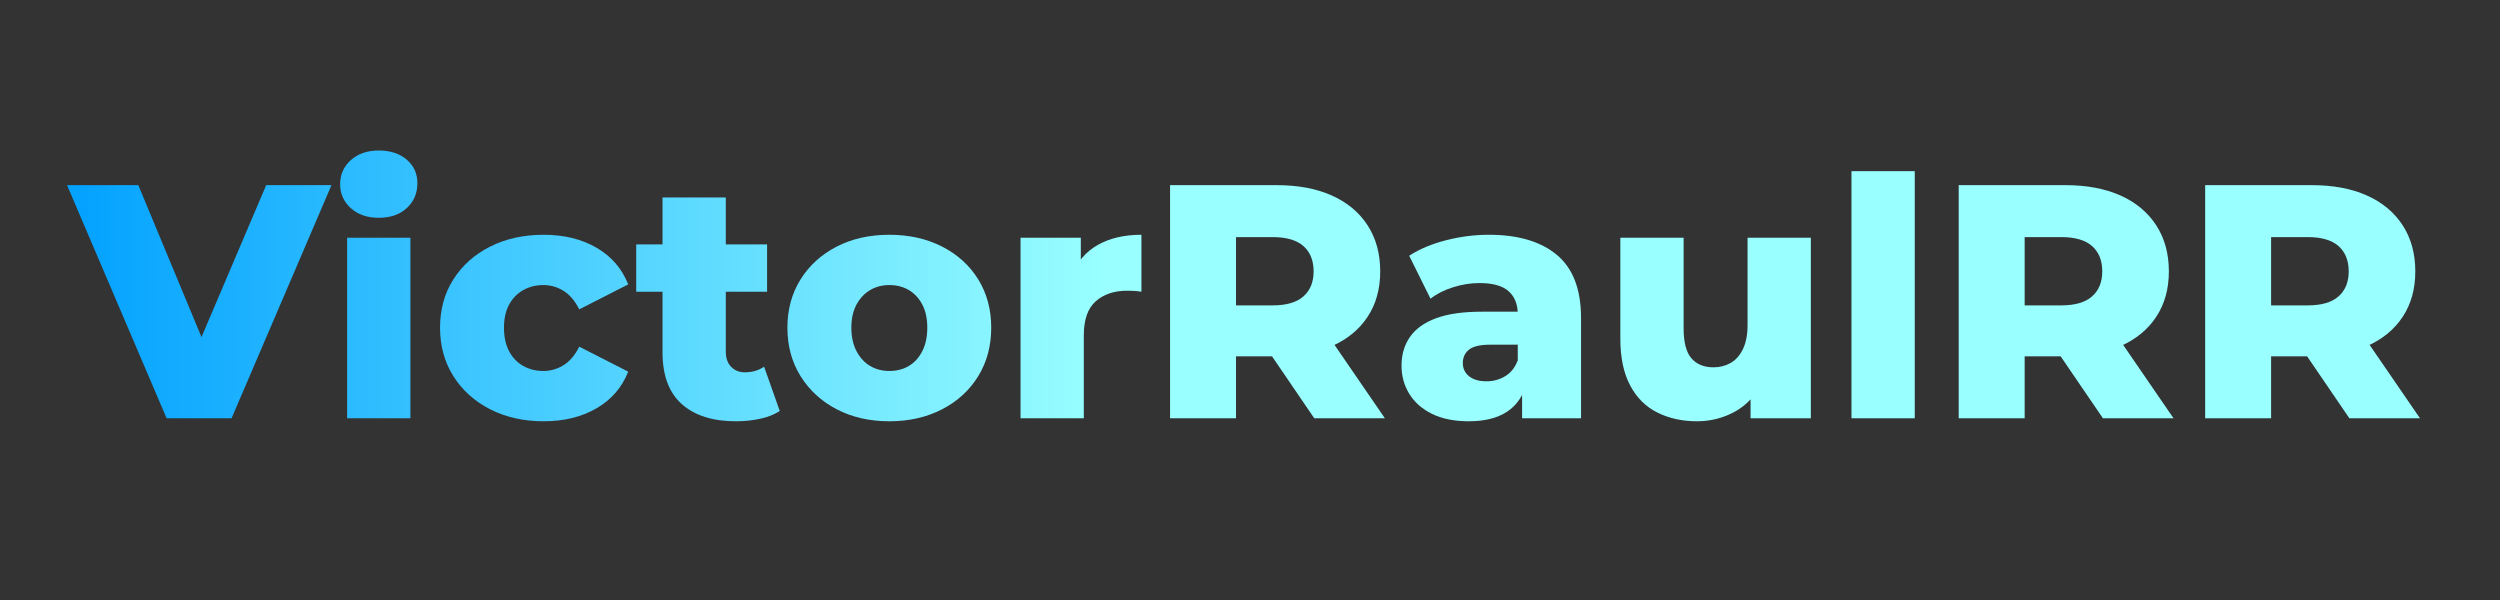 <?xml version="1.0" encoding="UTF-8" standalone="no"?>
<!DOCTYPE svg PUBLIC "-//W3C//DTD SVG 1.1//EN" "http://www.w3.org/Graphics/SVG/1.1/DTD/svg11.dtd">
<!-- Created with Vectornator (http://vectornator.io/) -->
<svg height="100%" stroke-miterlimit="10" style="fill-rule:nonzero;clip-rule:evenodd;stroke-linecap:round;stroke-linejoin:round;" version="1.1" viewBox="0 0 500 120" width="100%" xml:space="preserve" xmlns="http://www.w3.org/2000/svg" xmlns:vectornator="http://vectornator.io" xmlns:xlink="http://www.w3.org/1999/xlink">
<rect x="0" y="0" width="500" height="120" fill="#333333" stroke="none"/>
<defs>
<radialGradient cx="0" cy="0" gradientTransform="matrix(49.138 0 0 49.138 36.538 41.573)" gradientUnits="userSpaceOnUse" id="RadialGradient" r="1">
<stop offset="0" stop-color="#02a1ff"/>
<stop offset="1" stop-color="#cdf4ff"/>
</radialGradient>
<radialGradient cx="0" cy="0" gradientTransform="matrix(24.569 0 0 24.569 45.752 75.356)" gradientUnits="userSpaceOnUse" id="RadialGradient_2" r="1">
<stop offset="0" stop-color="#02a1ff"/>
<stop offset="1" stop-color="#cdf4ff"/>
</radialGradient>
<radialGradient cx="0" cy="0" gradientTransform="matrix(15.126 0 0 15.126 78.288 39.744)" gradientUnits="userSpaceOnUse" id="RadialGradient_3" r="1">
<stop offset="0" stop-color="#02a1ff"/>
<stop offset="1" stop-color="#cdf4ff"/>
</radialGradient>
<radialGradient cx="0" cy="0" gradientTransform="matrix(15.865 0 0 15.865 29.956 25.251)" gradientUnits="userSpaceOnUse" id="RadialGradient_4" r="1">
<stop offset="0" stop-color="#02a1ff"/>
<stop offset="1" stop-color="#cdf4ff"/>
</radialGradient>
<linearGradient gradientTransform="matrix(207.951 0 0 207.951 12.84 61.089)" gradientUnits="userSpaceOnUse" id="LinearGradient" x1="0" x2="1" y1="0" y2="0">
<stop offset="0" stop-color="#02a1ff"/>
<stop offset="1" stop-color="#99ffff"/>
</linearGradient>
</defs>
<g id="Capa-1" vectornator:layerName="Capa 1" visibility="hidden">
<g fill="#ffffff" opacity="0" stroke="none" vectornator:layerName="Texto 1">
<path d="M106.407 55.054L106.407 89.792L98.382 89.792L98.382 55.054L106.407 55.054ZM97.17 40.611C97.17 39.208 97.681 37.995 98.703 36.973C99.726 35.95 100.95 35.439 102.377 35.439C103.827 35.439 105.064 35.95 106.086 36.973C107.108 37.971 107.62 39.196 107.62 40.646C107.62 42.096 107.108 43.333 106.086 44.355C105.087 45.378 103.863 45.889 102.413 45.889C100.962 45.889 99.726 45.378 98.703 44.355C97.681 43.333 97.17 42.085 97.17 40.611Z"/>
<path d="M143.605 56.552L143.605 67.216C141.774 64.981 140.133 63.447 138.683 62.615C137.257 61.759 135.58 61.331 133.654 61.331C130.635 61.331 128.127 62.389 126.129 64.506C124.132 66.622 123.133 69.273 123.133 72.459C123.133 75.716 124.096 78.391 126.022 80.483C127.972 82.576 130.457 83.622 133.476 83.622C135.402 83.622 137.102 83.206 138.576 82.373C140.003 81.565 141.679 79.996 143.605 77.666L143.605 88.258C140.347 89.946 137.09 90.79 133.833 90.79C128.459 90.79 123.966 89.055 120.352 85.583C116.738 82.088 114.931 77.749 114.931 72.566C114.931 67.382 116.761 63.008 120.423 59.441C124.085 55.875 128.578 54.092 133.904 54.092C137.328 54.092 140.561 54.912 143.605 56.552Z"/>
<path d="M159.654 62.544L159.654 89.792L151.629 89.792L151.629 62.544L148.206 62.544L148.206 55.054L151.629 55.054L151.629 42.322L159.654 42.322L159.654 55.054L165.895 55.054L165.895 62.544L159.654 62.544Z"/>
<path d="M170.21 72.173C170.21 67.157 172.005 62.889 175.596 59.37C179.186 55.851 183.561 54.092 188.72 54.092C193.903 54.092 198.302 55.863 201.916 59.406C205.482 62.948 207.266 67.299 207.266 72.459C207.266 77.666 205.471 82.029 201.88 85.547C198.266 89.043 193.832 90.79 188.578 90.79C183.371 90.79 179.008 89.007 175.489 85.441C171.97 81.922 170.21 77.499 170.21 72.173ZM178.413 72.316C178.413 75.787 179.34 78.534 181.195 80.555C183.097 82.599 185.605 83.622 188.72 83.622C191.859 83.622 194.367 82.611 196.245 80.59C198.124 78.569 199.063 75.871 199.063 72.494C199.063 69.118 198.124 66.42 196.245 64.399C194.343 62.354 191.835 61.331 188.72 61.331C185.653 61.331 183.168 62.354 181.266 64.399C179.364 66.443 178.413 69.082 178.413 72.316Z"/>
<path d="M215.754 55.054L223.778 55.054L223.778 58.157C225.252 56.612 226.56 55.554 227.701 54.983C228.866 54.389 230.245 54.092 231.838 54.092C233.954 54.092 236.166 54.781 238.472 56.16L234.798 63.507C233.277 62.413 231.791 61.866 230.34 61.866C225.966 61.866 223.778 65.171 223.778 71.781L223.778 89.792L215.754 89.792L215.754 55.054Z"/>
<path d="M263.259 66.324L280.306 89.792L270.142 89.792L254.414 67.252L252.916 67.252L252.916 89.792L244.606 89.792L244.606 34.726L254.343 34.726C261.618 34.726 266.873 36.093 270.106 38.827C273.673 41.871 275.456 45.889 275.456 50.882C275.456 54.781 274.338 58.133 272.103 60.939C269.868 63.745 266.92 65.54 263.259 66.324ZM252.916 60.012L255.555 60.012C263.425 60.012 267.36 57.004 267.36 50.989C267.36 45.354 263.532 42.536 255.876 42.536L252.916 42.536L252.916 60.012Z"/>
<path d="M311.405 55.054L319.466 55.054L319.466 89.792L311.405 89.792L311.405 86.154C308.101 89.245 304.546 90.79 300.742 90.79C295.939 90.79 291.968 89.055 288.83 85.583C285.715 82.04 284.158 77.618 284.158 72.316C284.158 67.109 285.715 62.77 288.83 59.299C291.945 55.827 295.844 54.092 300.528 54.092C304.57 54.092 308.196 55.756 311.405 59.085L311.405 55.054ZM292.361 72.316C292.361 75.645 293.252 78.355 295.035 80.448C296.866 82.564 299.173 83.622 301.954 83.622C304.926 83.622 307.328 82.599 309.159 80.555C310.989 78.438 311.905 75.752 311.905 72.494C311.905 69.237 310.989 66.55 309.159 64.434C307.328 62.366 304.95 61.331 302.026 61.331C299.268 61.331 296.961 62.378 295.107 64.47C293.276 66.586 292.361 69.201 292.361 72.316Z"/>
<path d="M337.619 55.054L337.619 74.991C337.619 80.745 339.889 83.622 344.431 83.622C348.972 83.622 351.242 80.745 351.242 74.991L351.242 55.054L359.267 55.054L359.267 75.169C359.267 77.951 358.922 80.352 358.233 82.373C357.567 84.18 356.414 85.809 354.773 87.259C352.063 89.613 348.615 90.79 344.431 90.79C340.27 90.79 336.834 89.613 334.124 87.259C332.459 85.809 331.282 84.18 330.593 82.373C329.927 80.757 329.594 78.355 329.594 75.169L329.594 55.054L337.619 55.054Z"/>
<path d="M377.42 29.555L377.42 89.792L369.396 89.792L369.396 29.555L377.42 29.555Z"/>
<path d="M407.77 66.324L424.818 89.792L414.654 89.792L398.926 67.252L397.428 67.252L397.428 89.792L389.118 89.792L389.118 34.726L398.854 34.726C406.13 34.726 411.384 36.093 414.618 38.827C418.184 41.871 419.968 45.889 419.968 50.882C419.968 54.781 418.85 58.133 416.615 60.939C414.38 63.745 411.432 65.54 407.77 66.324ZM397.428 60.012L400.067 60.012C407.937 60.012 411.872 57.004 411.872 50.989C411.872 45.354 408.044 42.536 400.388 42.536L397.428 42.536L397.428 60.012Z"/>
<path d="M451.744 66.324L468.792 89.792L458.628 89.792L442.9 67.252L441.402 67.252L441.402 89.792L433.092 89.792L433.092 34.726L442.828 34.726C450.104 34.726 455.358 36.093 458.592 38.827C462.158 41.871 463.942 45.889 463.942 50.882C463.942 54.781 462.824 58.133 460.589 60.939C458.354 63.745 455.406 65.54 451.744 66.324ZM441.402 60.012L444.041 60.012C451.911 60.012 455.846 57.004 455.846 50.989C455.846 45.354 452.018 42.536 444.362 42.536L441.402 42.536L441.402 60.012Z"/>
</g>
<path d="M36.538 32.36L42.681 32.36L61.107 13.934L79.534 32.36L85.676 32.36L73.392 69.213L70.32 66.142L70.32 41.573L70.32 41.573L70.32 41.573L61.107 32.36L42.681 50.787L42.681 50.787L42.681 50.787L42.681 50.787L36.538 32.36Z" fill="url(#RadialGradient)" fill-rule="nonzero" opacity="0" stroke="none" vectornator:layerName="Curva 1"/>
<path d="M45.752 60L61.107 44.645L61.107 69.213L70.32 78.427L61.107 106.066L45.752 60Z" fill="url(#RadialGradient_2)" fill-rule="nonzero" opacity="0" stroke="none" vectornator:layerName="Curva 2"/>
<path d="M73.392 13.934L91.818 13.934L91.818 13.934L91.818 13.934L88.747 23.147L82.605 23.147L73.392 13.934L73.392 13.934Z" fill="url(#RadialGradient_3)" fill-rule="nonzero" opacity="0" stroke="none" vectornator:layerName="Curva 3"/>
<path d="M30.396 13.934L33.467 23.147L39.609 23.147L48.823 13.934L48.823 13.934L48.823 13.934L48.823 13.934L30.396 13.934L30.396 13.934L30.396 13.934Z" fill="url(#RadialGradient_4)" fill-rule="nonzero" opacity="0" stroke="none" vectornator:layerName="Curva 4"/>
</g>
<g id="Capa-2" vectornator:layerName="Capa 2">
<g fill="url(#LinearGradient)" opacity="1" stroke="none" vectornator:layerName="Texto 1">
<path d="M33.323 83.655L13.408 37.029L27.662 37.029L44.447 77.394L36.054 77.394L53.239 37.029L66.294 37.029L46.312 83.655L33.323 83.655Z"/>
<path d="M69.425 83.655L69.425 47.553L82.081 47.553L82.081 83.655L69.425 83.655ZM75.753 43.557C73.444 43.557 71.579 42.913 70.158 41.625C68.737 40.337 68.026 38.739 68.026 36.829C68.026 34.92 68.737 33.321 70.158 32.033C71.579 30.746 73.444 30.102 75.753 30.102C78.062 30.102 79.927 30.712 81.348 31.933C82.769 33.155 83.479 34.72 83.479 36.629C83.479 38.628 82.78 40.282 81.381 41.592C79.982 42.902 78.106 43.557 75.753 43.557Z"/>
<path d="M108.724 84.254C104.727 84.254 101.164 83.455 98.033 81.856C94.903 80.258 92.449 78.049 90.673 75.229C88.897 72.409 88.009 69.178 88.009 65.537C88.009 61.896 88.897 58.677 90.673 55.879C92.449 53.081 94.903 50.895 98.033 49.318C101.164 47.742 104.727 46.954 108.724 46.954C112.809 46.954 116.339 47.819 119.315 49.551C122.29 51.283 124.399 53.725 125.642 56.878L115.851 61.874C115.007 60.186 113.964 58.954 112.72 58.177C111.477 57.4 110.123 57.011 108.657 57.011C107.192 57.011 105.86 57.344 104.661 58.011C103.462 58.677 102.518 59.642 101.83 60.908C101.142 62.174 100.797 63.717 100.797 65.537C100.797 67.402 101.142 68.979 101.83 70.266C102.518 71.554 103.462 72.531 104.661 73.197C105.86 73.863 107.192 74.196 108.657 74.196C110.123 74.196 111.477 73.808 112.72 73.031C113.964 72.254 115.007 71.021 115.851 69.334L125.642 74.33C124.399 77.482 122.29 79.925 119.315 81.656C116.339 83.388 112.809 84.254 108.724 84.254Z"/>
<path d="M147.157 84.254C142.539 84.254 138.942 83.111 136.366 80.824C133.791 78.537 132.503 75.085 132.503 70.466L132.503 39.493L145.159 39.493L145.159 70.333C145.159 71.621 145.514 72.631 146.224 73.364C146.935 74.097 147.845 74.463 148.955 74.463C150.465 74.463 151.753 74.085 152.819 73.331L155.949 82.189C154.883 82.9 153.573 83.422 152.019 83.755C150.465 84.088 148.844 84.254 147.157 84.254ZM127.241 58.344L127.241 48.885L153.418 48.885L153.418 58.344L127.241 58.344Z"/>
<path d="M177.863 84.254C173.911 84.254 170.403 83.455 167.339 81.856C164.275 80.258 161.866 78.049 160.112 75.229C158.358 72.409 157.481 69.178 157.481 65.537C157.481 61.896 158.358 58.677 160.112 55.879C161.866 53.081 164.275 50.895 167.339 49.318C170.403 47.742 173.911 46.954 177.863 46.954C181.815 46.954 185.334 47.742 188.421 49.318C191.507 50.895 193.916 53.081 195.648 55.879C197.379 58.677 198.245 61.896 198.245 65.537C198.245 69.178 197.379 72.409 195.648 75.229C193.916 78.049 191.507 80.258 188.421 81.856C185.334 83.455 181.815 84.254 177.863 84.254ZM177.863 74.196C179.329 74.196 180.627 73.863 181.76 73.197C182.892 72.531 183.791 71.543 184.457 70.233C185.124 68.923 185.457 67.358 185.457 65.537C185.457 63.717 185.124 62.174 184.457 60.908C183.791 59.642 182.892 58.677 181.76 58.011C180.627 57.344 179.329 57.011 177.863 57.011C176.442 57.011 175.166 57.344 174.033 58.011C172.901 58.677 171.991 59.642 171.302 60.908C170.614 62.174 170.27 63.717 170.27 65.537C170.27 67.358 170.614 68.923 171.302 70.233C171.991 71.543 172.901 72.531 174.033 73.197C175.166 73.863 176.442 74.196 177.863 74.196Z"/>
<path d="M204.107 83.655L204.107 47.553L216.163 47.553L216.163 58.077L214.365 55.08C215.43 52.371 217.162 50.34 219.56 48.985C221.958 47.631 224.866 46.954 228.286 46.954L228.286 58.344C227.708 58.255 227.209 58.199 226.787 58.177C226.365 58.155 225.91 58.144 225.422 58.144C222.846 58.144 220.759 58.843 219.16 60.242C217.562 61.641 216.762 63.916 216.762 67.069L216.762 83.655L204.107 83.655Z"/>
<path d="M234.014 83.655L234.014 37.029L255.329 37.029C259.592 37.029 263.266 37.717 266.352 39.094C269.439 40.47 271.825 42.458 273.513 45.055C275.2 47.653 276.044 50.728 276.044 54.281C276.044 57.788 275.2 60.819 273.513 63.373C271.825 65.926 269.439 67.88 266.352 69.234C263.266 70.588 259.592 71.266 255.329 71.266L241.341 71.266L247.202 65.737L247.202 83.655L234.014 83.655ZM262.855 83.655L251.266 66.67L265.32 66.67L276.976 83.655L262.855 83.655ZM247.202 67.136L241.341 61.075L254.529 61.075C257.283 61.075 259.336 60.475 260.691 59.276C262.045 58.077 262.722 56.412 262.722 54.281C262.722 52.105 262.045 50.417 260.691 49.218C259.336 48.019 257.283 47.42 254.529 47.42L241.341 47.42L247.202 41.358L247.202 67.136Z"/>
<path d="M304.419 83.655L304.419 76.927L303.553 75.262L303.553 62.873C303.553 60.875 302.942 59.332 301.721 58.244C300.5 57.156 298.557 56.612 295.893 56.612C294.161 56.612 292.407 56.889 290.631 57.444C288.855 57.999 287.345 58.766 286.102 59.742L281.839 51.15C283.881 49.818 286.335 48.785 289.199 48.053C292.063 47.32 294.916 46.954 297.758 46.954C303.62 46.954 308.16 48.297 311.38 50.983C314.599 53.67 316.209 57.877 316.209 63.606L316.209 83.655L304.419 83.655ZM293.762 84.254C290.875 84.254 288.433 83.766 286.435 82.789C284.436 81.812 282.916 80.48 281.872 78.792C280.829 77.105 280.307 75.218 280.307 73.131C280.307 70.91 280.873 68.99 282.005 67.369C283.138 65.748 284.881 64.505 287.234 63.639C289.588 62.773 292.629 62.34 296.359 62.34L304.885 62.34L304.885 68.934L298.091 68.934C296.049 68.934 294.616 69.267 293.795 69.933C292.973 70.6 292.563 71.488 292.563 72.598C292.563 73.708 292.985 74.596 293.828 75.262C294.672 75.928 295.826 76.261 297.292 76.261C298.668 76.261 299.923 75.917 301.055 75.229C302.188 74.54 303.02 73.486 303.553 72.065L305.285 76.728C304.619 79.214 303.32 81.09 301.388 82.356C299.457 83.621 296.914 84.254 293.762 84.254Z"/>
<path d="M339.388 84.254C336.458 84.254 333.826 83.677 331.495 82.522C329.164 81.368 327.343 79.558 326.033 77.094C324.723 74.629 324.068 71.51 324.068 67.735L324.068 47.553L336.724 47.553L336.724 65.671C336.724 68.468 337.246 70.466 338.289 71.665C339.333 72.864 340.809 73.464 342.719 73.464C343.962 73.464 345.094 73.175 346.116 72.598C347.137 72.02 347.959 71.099 348.58 69.834C349.202 68.568 349.513 66.936 349.513 64.938L349.513 47.553L362.168 47.553L362.168 83.655L350.112 83.655L350.112 73.464L352.444 76.328C351.2 78.992 349.402 80.979 347.048 82.289C344.695 83.599 342.141 84.254 339.388 84.254Z"/>
<path d="M370.295 83.655L370.295 34.231L382.95 34.231L382.95 83.655L370.295 83.655Z"/>
<path d="M391.742 83.655L391.742 37.029L413.057 37.029C417.32 37.029 420.995 37.717 424.081 39.094C427.167 40.47 429.554 42.458 431.241 45.055C432.928 47.653 433.772 50.728 433.772 54.281C433.772 57.788 432.928 60.819 431.241 63.373C429.554 65.926 427.167 67.88 424.081 69.234C420.995 70.588 417.32 71.266 413.057 71.266L399.069 71.266L404.931 65.737L404.931 83.655L391.742 83.655ZM420.584 83.655L408.994 66.67L423.048 66.67L434.705 83.655L420.584 83.655ZM404.931 67.136L399.069 61.075L412.258 61.075C415.011 61.075 417.065 60.475 418.419 59.276C419.773 58.077 420.451 56.412 420.451 54.281C420.451 52.105 419.773 50.417 418.419 49.218C417.065 48.019 415.011 47.42 412.258 47.42L399.069 47.42L404.931 41.358L404.931 67.136Z"/>
<path d="M441.032 83.655L441.032 37.029L462.347 37.029C466.61 37.029 470.285 37.717 473.371 39.094C476.457 40.47 478.844 42.458 480.531 45.055C482.219 47.653 483.062 50.728 483.062 54.281C483.062 57.788 482.219 60.819 480.531 63.373C478.844 65.926 476.457 67.88 473.371 69.234C470.285 70.588 466.61 71.266 462.347 71.266L448.359 71.266L454.221 65.737L454.221 83.655L441.032 83.655ZM469.874 83.655L458.284 66.67L472.338 66.67L483.995 83.655L469.874 83.655ZM454.221 67.136L448.359 61.075L461.548 61.075C464.301 61.075 466.355 60.475 467.709 59.276C469.063 58.077 469.741 56.412 469.741 54.281C469.741 52.105 469.063 50.417 467.709 49.218C466.355 48.019 464.301 47.42 461.548 47.42L448.359 47.42L454.221 41.358L454.221 67.136Z"/>
</g>
</g>
</svg>
